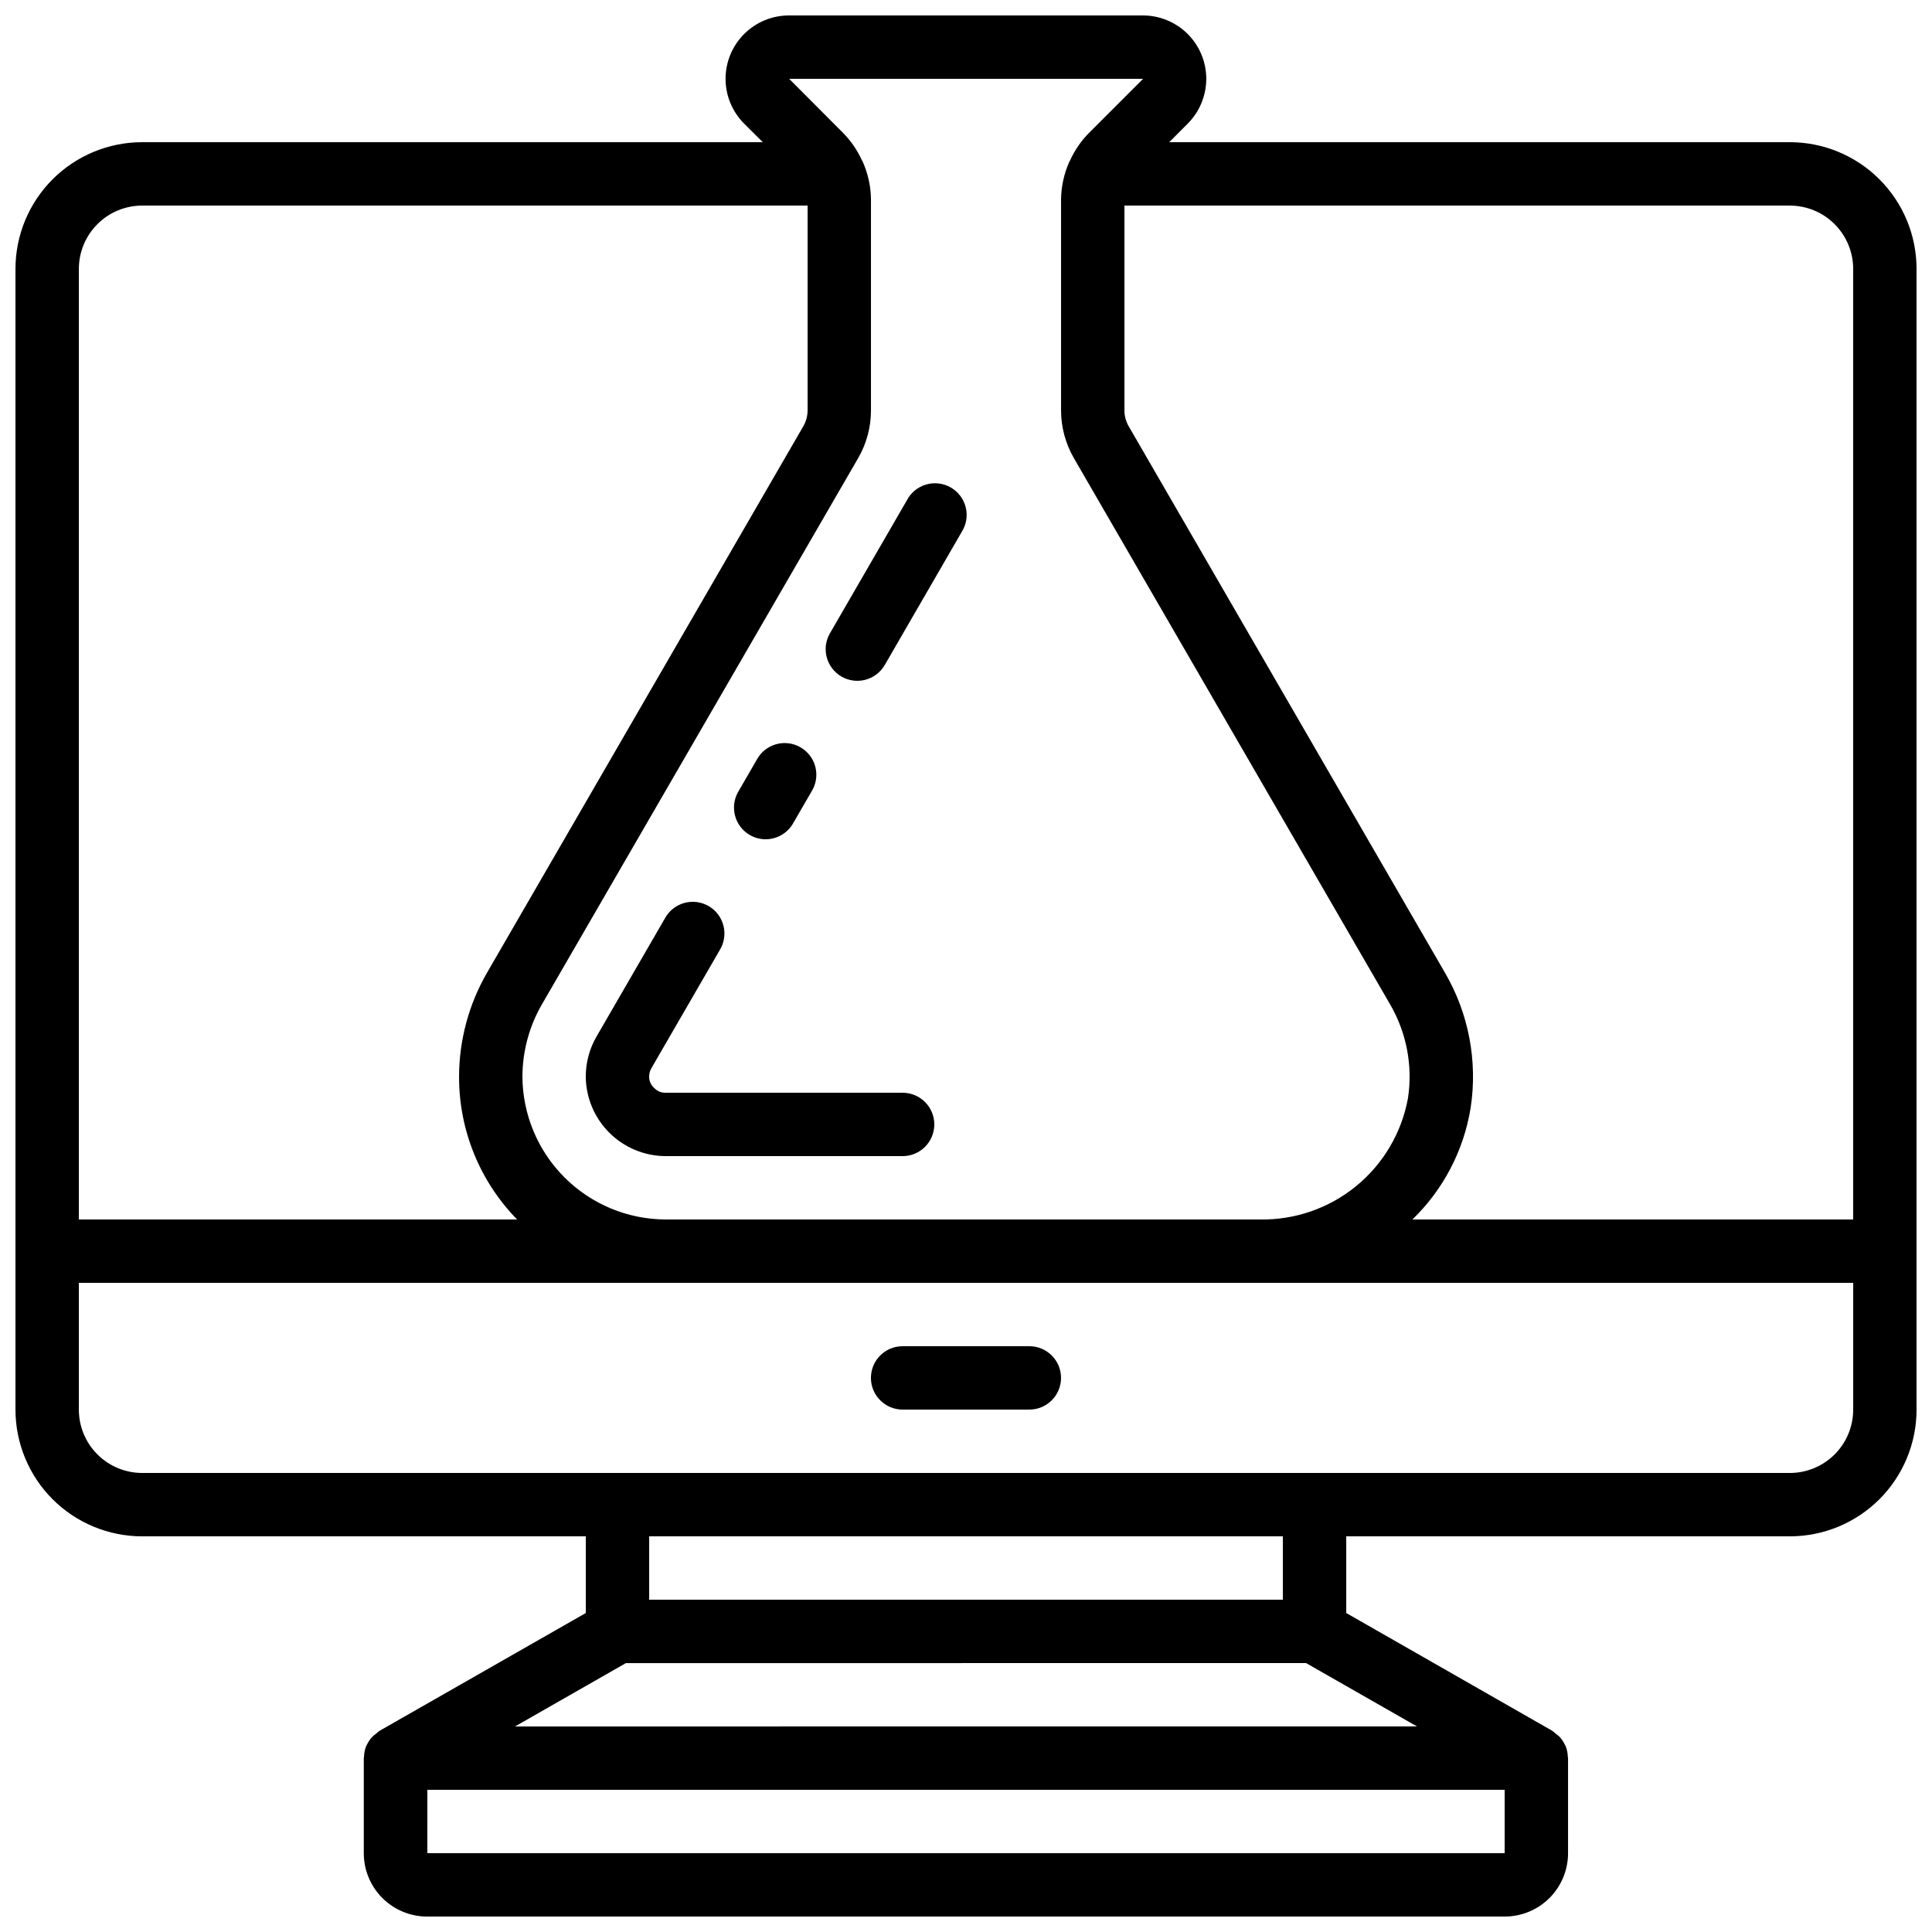 <?xml version="1.0" encoding="UTF-8"?>
<!-- Uploaded to: SVG Find, www.svgrepo.com, Generator: SVG Find Mixer Tools -->
<svg width="800px" height="800px" version="1.1" viewBox="144 144 512 512" xmlns="http://www.w3.org/2000/svg">
 <defs>
  <clipPath id="a">
   <path d="m148.09 148.09h503.81v503.81h-503.81z"/>
  </clipPath>
 </defs>
 <g clip-path="url(#a)">
  <path d="m618.32 181.68h-164.46l4.922-4.945c3.133-3.148 4.891-7.41 4.891-11.852 0-4.441-1.762-8.703-4.898-11.852-3.137-3.144-7.391-4.922-11.832-4.938h-93.809c-4.465-0.016-8.75 1.75-11.914 4.902-3.16 3.148-4.938 7.43-4.938 11.895 0.004 4.465 1.781 8.746 4.945 11.895l4.918 4.894h-164.46c-8.906 0-17.449 3.539-23.75 9.84-6.297 6.297-9.836 14.84-9.836 23.75v302.29c0 8.906 3.539 17.449 9.836 23.75 6.301 6.297 14.844 9.836 23.75 9.836h117.56v20.32l-54.578 31.168h-0.004c-0.391 0.27-0.758 0.566-1.098 0.891-0.293 0.207-0.574 0.434-0.84 0.672-0.637 0.668-1.156 1.438-1.539 2.277 0 0.074-0.094 0.125-0.125 0.203v-0.004c-0.383 0.953-0.586 1.965-0.605 2.992 0 0.094-0.051 0.168-0.051 0.262v25.191-0.004c0 4.453 1.77 8.727 4.922 11.875 3.148 3.148 7.418 4.918 11.875 4.918h285.55c4.453 0 8.723-1.77 11.875-4.918 3.148-3.148 4.918-7.422 4.918-11.875v-25.191c0-0.094-0.051-0.168-0.051-0.262v0.004c-0.02-1.027-0.223-2.039-0.605-2.992 0-0.074-0.102-0.133-0.133-0.211v0.004c-0.379-0.836-0.898-1.602-1.531-2.269-0.266-0.238-0.543-0.465-0.836-0.672-0.344-0.324-0.711-0.621-1.102-0.891l-54.52-31.168v-20.32h117.55c8.906 0 17.449-3.539 23.75-9.836 6.297-6.301 9.836-14.844 9.836-23.75v-302.29c0-8.91-3.539-17.453-9.836-23.75-6.301-6.301-14.844-9.84-23.75-9.84zm16.793 33.586v251.91h-116.81c8.203-7.938 13.617-18.32 15.434-29.59 1.891-12.367-0.516-25.012-6.816-35.82l-83.801-144.79c-0.742-1.277-1.133-2.727-1.133-4.199v-54.293h176.33c4.453 0 8.727 1.766 11.875 4.918 3.148 3.148 4.918 7.418 4.918 11.875zm-188.18-50.379-14.359 14.359c-2.074 2.102-3.762 4.555-4.981 7.246-0.094 0.156-0.18 0.32-0.258 0.488-1.402 3.168-2.133 6.594-2.144 10.059v55.703c0 4.422 1.16 8.762 3.359 12.598l83.836 144.82c4.379 7.516 6.051 16.309 4.734 24.91-1.676 9.141-6.547 17.391-13.742 23.27s-16.246 9.012-25.539 8.832h-157.52c-10.027-0.051-19.629-4.055-26.723-11.148-7.09-7.09-11.098-16.691-11.148-26.719 0.02-6.723 1.801-13.32 5.164-19.137l83.844-144.82c2.203-3.832 3.359-8.176 3.359-12.598v-55.711c-0.008-3.473-0.738-6.902-2.141-10.078-0.066-0.176-0.176-0.32-0.262-0.496v0.004c-1.223-2.688-2.906-5.137-4.981-7.238l-14.297-14.344zm-265.25 33.59h176.34v54.27-0.004c-0.004 1.477-0.391 2.922-1.125 4.199l-83.82 144.82c-4.84 8.371-7.402 17.871-7.422 27.543-0.039 14.152 5.488 27.754 15.383 37.867h-116.14v-251.9c0-4.457 1.77-8.727 4.918-11.875 3.152-3.152 7.422-4.918 11.875-4.918zm75.57 436.64 0.004-16.797h285.49v16.793zm23.227-33.586 29.391-16.793 180.26-0.004 29.391 16.793zm203.49-33.594h-167.93v-16.793h167.93zm134.35-33.586h-436.63c-4.453 0-8.723-1.77-11.875-4.918-3.148-3.148-4.918-7.422-4.918-11.875v-33.59h470.22v33.59c0 4.453-1.77 8.727-4.918 11.875-3.148 3.148-7.422 4.918-11.875 4.918z"/>
 </g>
 <path d="m416.79 500.76h-33.59c-4.637 0-8.395 3.758-8.395 8.395s3.758 8.398 8.395 8.398h33.59c4.637 0 8.395-3.762 8.395-8.398s-3.758-8.395-8.395-8.395z"/>
 <path d="m366.99 323.29c1.926 1.117 4.219 1.426 6.371 0.852 2.152-0.574 3.988-1.98 5.106-3.906l20.395-35.266v-0.004c1.23-1.93 1.617-4.277 1.07-6.5-0.543-2.223-1.973-4.129-3.953-5.273-1.98-1.145-4.344-1.43-6.543-0.793-2.195 0.637-4.039 2.144-5.098 4.172l-20.402 35.266h-0.004c-2.309 4.008-0.941 9.129 3.059 11.453z"/>
 <path d="m342.7 365.28c1.273 0.746 2.723 1.137 4.199 1.133 3 0 5.769-1.598 7.269-4.199l4.863-8.398v0.004c1.227-1.93 1.613-4.281 1.07-6.504-0.547-2.223-1.973-4.125-3.957-5.269-1.98-1.148-4.344-1.434-6.539-0.797-2.199 0.637-4.039 2.144-5.102 4.172l-4.863 8.398c-2.312 4.008-0.945 9.137 3.059 11.461z"/>
 <path d="m383.2 433.59h-62.891c-1.086 0.012-2.129-0.426-2.879-1.211-0.898-0.766-1.41-1.891-1.402-3.07 0.008-0.832 0.238-1.645 0.672-2.352l18.027-31.152c1.195-1.934 1.555-4.266 1-6.469-0.551-2.199-1.973-4.086-3.941-5.219-1.965-1.137-4.309-1.43-6.492-0.809-2.184 0.621-4.027 2.098-5.102 4.098l-18.027 31.152c-1.918 3.258-2.93 6.969-2.93 10.75 0.043 5.574 2.277 10.91 6.219 14.852 3.945 3.945 9.281 6.18 14.855 6.223h62.891c4.641 0 8.398-3.758 8.398-8.395 0-4.641-3.758-8.398-8.398-8.398z"/>
</svg>